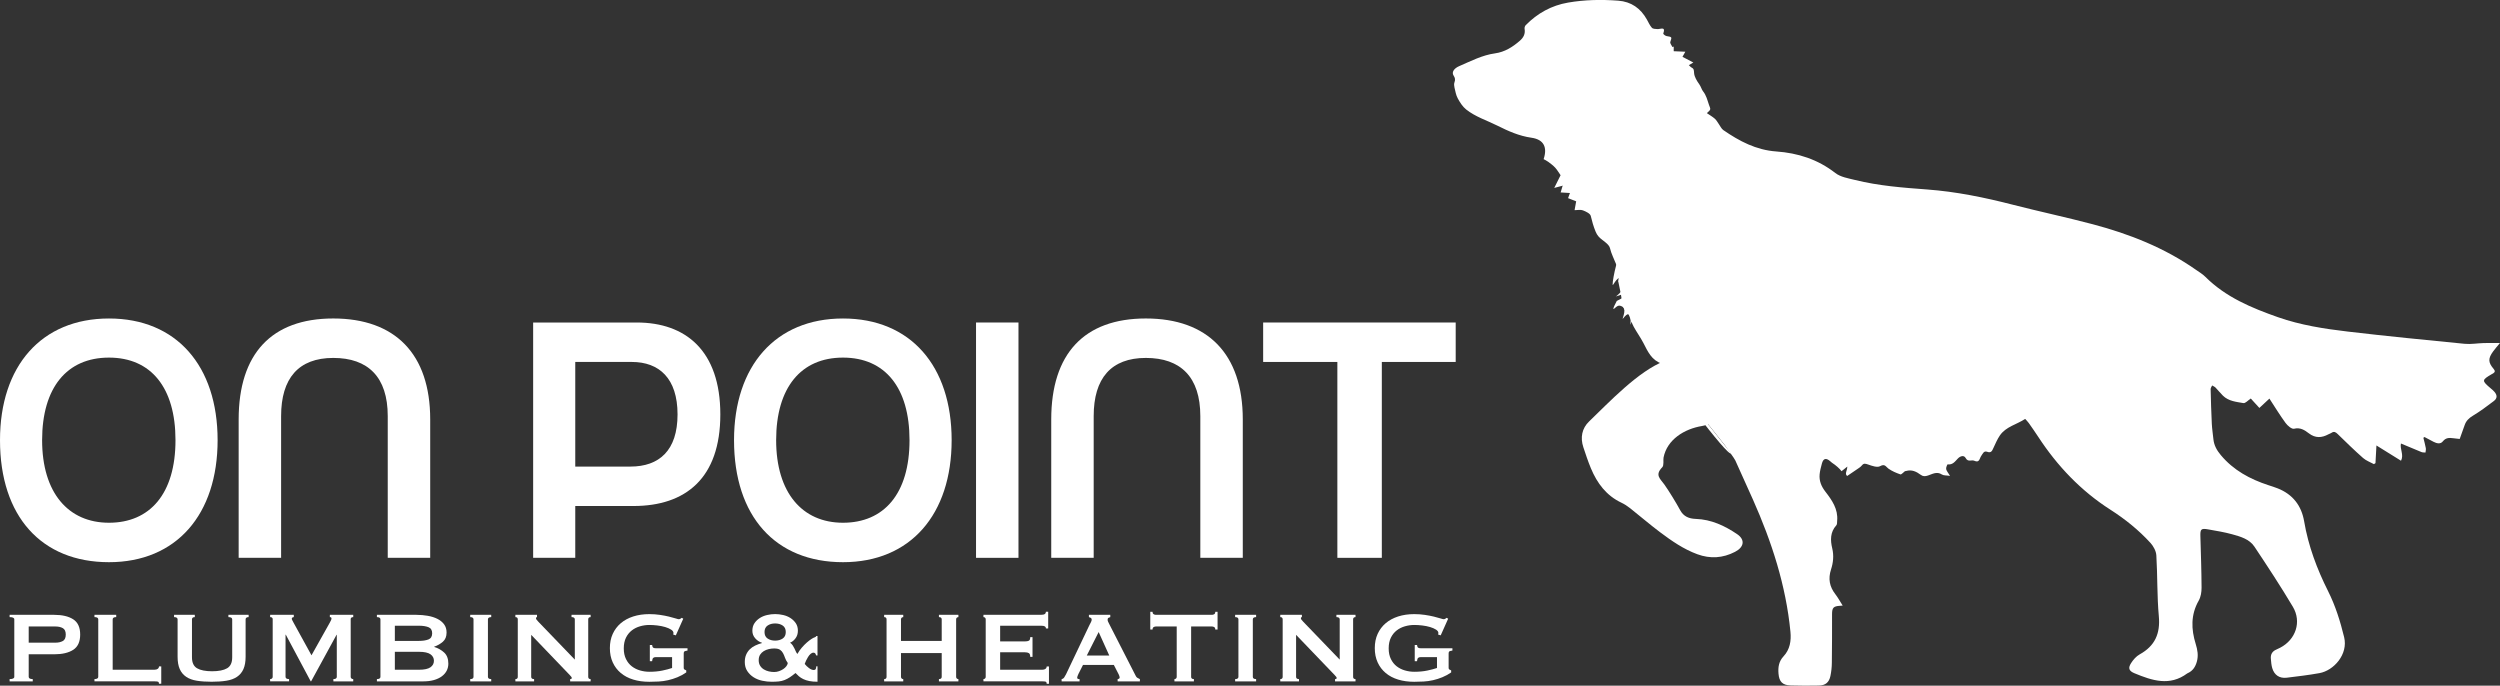 <svg xmlns="http://www.w3.org/2000/svg" viewBox="0 0 1633.17 447.93"><rect x="0" y="0" width="1633.17" height="447.93" fill="#333333" stroke="none"/><g fill="#fff"><path d="m1130.84 296.05c-1.49 3.67-44.43-54.31-43.19-54.37"></path><path d="m1126.88 290.94c1.04 1.75 6.03 8.27 6.74 9.84 3.9 8.53 7.75 17.09 11.56 25.66 12.27 27.59 21.52 56.03 24.46 86.28.58 5.99-.34 11.57-4.52 16.05-3.11 3.34-3.62 7.13-3.28 11.3.43 5.28 2.6 7.54 7.94 7.71 6.16.19 12.33.2 18.49.07 4.23-.09 6.61-2.07 7.48-6.21.6-2.84.91-5.78.94-8.69.14-10.55.14-21.09.13-31.64 0-4.3.88-5.31 5.24-5.56.45-.03.9-.07 1.71-.14-1.74-2.72-3.08-5.22-4.78-7.42-3.81-4.92-4.81-10.09-2.85-16.12 1.44-4.44 1.95-9.06.8-13.86-1.26-5.26-1.4-10.56 2.69-15.06.57-.63.44-1.94.53-2.95.7-7.6-3.38-13.44-7.63-18.93-2.75-3.55-4.22-7.14-3.82-11.46.22-2.35.87-4.68 1.48-6.98.9-3.37 2.64-3.85 5.33-1.61.48.4.91.87 1.43 1.2 2.15 1.36 5.09 3.91 6.06 5.41 1.17-.93 2.32-1.85 3.78-3.02 0 2.49-1.93 4.84-.07 6.12 2.87-1.94 5.32-3.57 7.73-5.25.68-.47 1.36-1 1.86-1.64 1.22-1.55 2.34-1.19 4.06-.59 2.51.89 5.98 2.13 7.84 1.09 3.2-1.78 3.75.41 5.5 1.64 2.33 1.63 5.06 2.8 7.77 3.72.65.22 1.89-1.33 2.89-2.03.23-.16.58-.11.87-.2 3.65-1.05 6.68.41 9.48 2.49 1.59 1.18 2.9 1.09 4.83.46 2.8-.91 5.71-2.82 8.99-.67 1.19.78 3.04.57 5.36.93-1.2-2.01-2.27-3.15-2.54-4.45-.2-.96.76-3.11.98-3.08 3.32.46 4.81-1.89 6.7-3.84 1.49-1.54 3.93-2.41 5.08-.26 1.55 2.87 3.88.93 5.62 1.75 3.44 1.63 3.41-1.62 4.52-3.15 1.03-1.41 1.65-3.54 3.93-2.7 2.67.98 3.21-.73 4.05-2.51 1.31-2.78 2.5-5.67 4.22-8.18 3.99-5.79 10.97-7.12 16.53-10.8.9 1.03 1.73 1.82 2.38 2.75 2.1 2.98 4.2 5.98 6.19 9.03 12.45 19.05 27.9 35.25 47.06 47.51 9.69 6.2 18.47 13.27 26.17 21.68 1.97 2.15 3.71 5.35 3.88 8.17.8 13.23.42 26.55 1.62 39.74 1.04 11.36-2.52 19.42-12.5 24.94-2.25 1.25-4.21 3.48-5.62 5.7-2.1 3.28-1.44 5.13 2.19 6.63 11.47 4.75 23.02 8.68 34.55.07.08-.06.19-.08.29-.13 3.31-1.5 5.02-4.19 5.95-7.6 1.07-3.91.42-7.63-.74-11.37-3.03-9.72-3.33-19.18 1.95-28.44 1.37-2.4 1.86-5.6 1.85-8.42-.06-11.17-.45-22.34-.77-33.51-.14-4.76.44-5.4 5.15-4.56 5.23.94 10.52 1.77 15.63 3.19 5.42 1.5 11.21 3.12 14.51 8.05 8.62 12.93 17.17 25.94 25.12 39.29 5.86 9.84 1.89 21.46-8.24 26.73-.83.43-1.67.85-2.54 1.22-2.64 1.12-3.85 3.13-3.6 5.94.18 2.07.32 4.18.9 6.16 1.34 4.59 4.77 6.88 9.49 6.3 7.15-.88 14.31-1.72 21.39-3 9.31-1.68 18.83-12.25 16.1-23.47-2.53-10.39-5.66-20.44-10.46-30.02-7.28-14.5-12.94-29.57-15.67-45.68-1.73-10.18-7.38-17.56-17.15-21.47-2.03-.81-4.13-1.46-6.21-2.14-12.01-3.93-22.81-9.74-31.07-19.64-2.55-3.05-4.42-6.3-4.83-10.3-.35-3.43-.89-6.84-1.06-10.27-.37-7.5-.58-15.02-.76-22.53-.02-.79.63-1.6.98-2.4.75.46 1.62.79 2.22 1.39 1.68 1.72 3.15 3.64 4.86 5.31 3.68 3.59 8.67 4.01 13.32 4.82 1.35.23 3.1-1.85 4.84-2.99 1.78 1.95 3.65 4 5.62 6.16 2.32-2.16 4.4-4.11 6.55-6.11 3.63 5.54 6.87 10.91 10.57 15.94 1.29 1.76 4.02 4.11 5.51 3.75 4.15-1 6.97.92 9.69 3 4.27 3.27 8.42 3.01 12.82.62.64-.35 1.38-.53 1.97-.94 1.62-1.12 2.7-.53 3.99.73 5.46 5.32 10.92 10.66 16.63 15.7 1.99 1.76 4.7 2.7 7.08 4.01.34-.21.69-.43 1.03-.64.21-3.85.42-7.69.63-11.55 5.08 3.16 10.45 6.5 16.06 9.98 2.01-3.95-.84-7.5-.06-11.26 4.62 1.94 9.02 3.82 13.46 5.61.77.31 1.71.21 2.58.3.09-.96.39-1.97.22-2.88-.42-2.27-1.05-4.51-1.6-6.76.24-.17.48-.34.72-.51 1.99 1.05 3.96 2.12 5.96 3.15 2.08 1.07 4.48 1.66 6.05-.32 1.91-2.4 4.12-2.39 6.66-2.05 1.42.19 2.84.32 4.34.49 1.13-3.15 2.22-6.08 3.23-9.03.96-2.79 2.76-4.58 5.37-6.14 4.73-2.83 9.17-6.17 13.58-9.51 2.45-1.85 2.46-3.86.45-6.18-.68-.78-1.49-1.46-2.29-2.13-6.05-5.13-6.04-5.45.64-9.37.27-.16.56-.28.83-.45 1.37-.86 1.42-1.69.32-2.99-3.61-4.25-3.64-6.81-.28-11.39 1.26-1.72 2.68-3.32 4.44-5.48-3.97 0-7.28-.08-10.59.02-4.17.12-8.38.9-12.49.49-25.46-2.49-50.92-5-76.32-7.99-15.43-1.82-30.86-4.21-45.6-9.39-17.28-6.08-34.13-13.08-47.46-26.39-1.82-1.82-4.13-3.17-6.27-4.67-20.46-14.3-43.3-23.31-67.23-29.65-17.34-4.59-34.9-8.3-52.27-12.77-18.43-4.74-37.01-8.55-56.01-9.96-15.84-1.17-31.66-2.38-47.13-6.22-4.41-1.1-9.42-1.9-12.82-4.55-11.44-8.92-24.5-13.06-38.54-14.06-13.19-.94-24.12-6.73-34.59-13.95-1.26-.87-1.97-2.56-2.92-3.88-.86-1.18-1.52-2.57-2.59-3.51-1.57-1.38-3.42-2.44-5.26-3.7 3.02-2.66 2.4-2.45 1.35-5.5-1.07-3.11-1.7-6.12-3.92-8.87-.83-1.04-1.32-3.01-2.4-4.51-1.54-2.15-3.13-4.69-3.37-7.2-.17-1.69.07-2.84-1.61-3.68-.65-.32-1.13-.98-1.82-1.59 1.07-.63 1.78-1.05 2.93-1.73-2.66-1.39-4.88-2.55-7.09-3.71.68-1.22 1.18-2.12 1.86-3.33-2.82-.12-5.16-.23-7.59-.33v-3.03c-.27.1-.55.2-.82.3-.51-1.11-1.69-2.43-1.42-3.29 1.09-3.38 1.24-3.24-2.48-3.89-.81-.14-2.21-1.33-2.11-1.6 1.76-4.97-1.79-2.82-3.76-2.95-1.26-.08-2.96-.08-3.66-.85-1.38-1.53-2.24-3.54-3.27-5.38-4.12-7.34-10.17-11.68-18.72-12.33-10.98-.83-21.93-.63-32.79 1.25-10.82 1.87-20.01 6.96-27.68 14.78-.52.53-.84 1.63-.71 2.38.55 3.25-.67 5.64-3.06 7.73-4.73 4.13-9.91 7.4-16.24 8.27-8.41 1.16-15.79 5.07-23.42 8.35-3.45 1.48-5.06 4.03-3.68 6.13 1.04 1.57 1.23 2.78.58 4.49-.37.99-.23 2.29.02 3.38.57 2.4.98 4.96 2.14 7.07 1.44 2.64 3.18 5.41 5.49 7.24 6.08 4.83 13.56 7.14 20.43 10.58 7.13 3.57 14.17 6.73 22.24 7.88 8.03 1.14 10.53 6.21 7.94 13.98 1.02.59 2.15 1.11 3.13 1.84 1.54 1.15 3.11 2.32 4.41 3.72 1.24 1.34 2.16 2.98 3.54 4.94-1.04 2.08-2.49 4.99-4.15 8.31 2.11-.56 3.68-.98 5.25-1.39.12-.07.25-.15.37-.22-.07.13-.14.26-.2.4-.41 1.36-.81 2.72-1.24 4.16 2.03.12 3.95.24 6.07.37-.47 1.3-.81 2.26-1.21 3.36 1.8.71 3.51 1.37 5.29 2.07-.36 1.96-.66 3.67-1.05 5.78 1.99 0 3.92-.47 5.44.12 1.96.75 4.76 2.07 5.13 3.63.83 3.54 1.8 6.91 3.19 10.3.99 2.4 2.32 3.83 4.27 5.29 2.01 1.51 4.61 3.39 5.12 5.54 1.69 7.19 7.19 13.47 5.32 21.51-.06.26.17.59.23.89.73 3.75 1.65 7.48 2.11 11.27.42 3.43 1.17 6.55 3.9 8.92.51.44.84 1.14 1.1 1.78.95 2.27 1.62 4.67 2.79 6.82 1.99 3.66 4.48 7.06 6.39 10.75 2.84 5.5 5.29 11.13 11.89 13.41 1.06.37 1.44 2.71 2.14 4.14"></path><path d="m0 287.55c0-48.48 27.08-79.49 71.19-79.49s70.97 31.01 70.97 79.49-26.86 79.71-70.97 79.71-71.19-29.93-71.19-79.71zm114.64 0c0-34.28-15.94-53.94-43.46-53.94s-43.67 19.65-43.67 53.94 17.03 53.94 43.67 53.94 43.46-18.78 43.46-53.94z"></path><path d="m253.3 364.41v-92.59c0-25.55-12.88-38-35.59-38s-34.07 13.32-34.07 38v92.59h-27.73v-90.41c0-42.8 21.4-65.95 61.8-65.95s63.33 23.15 63.33 65.95v90.41h-27.73z"></path><path d="m375.8 330.56v33.85h-27.51v-153.73h67.69c31.88 0 54.59 18.34 54.59 60.05s-22.71 59.83-56.78 59.83h-38zm36.03-25.76c18.78 0 30.79-10.48 30.79-34.07s-12.01-34.28-29.92-34.28h-36.9v68.35z"></path><path d="m479.52 287.55c0-48.48 27.08-79.49 71.19-79.49s70.97 31.01 70.97 79.49-26.86 79.71-70.97 79.71-71.19-29.92-71.19-79.71zm114.64 0c0-34.28-15.94-53.94-43.46-53.94s-43.67 19.65-43.67 53.94 17.03 53.94 43.67 53.94 43.46-18.78 43.46-53.94z"></path><path d="m637.61 364.41v-153.73h27.73v153.73z"></path><path d="m784.13 364.41v-92.59c0-25.55-12.88-38-35.59-38s-34.07 13.32-34.07 38v92.59h-27.73v-90.41c0-42.8 21.4-65.95 61.8-65.95s63.33 23.15 63.33 65.95v90.41h-27.73z"></path><path d="m873.66 364.41v-127.96h-48.48v-25.77h125.78v25.77h-48.26v127.96z"></path><path d="m1152.02 256.3c1.16 3.79 2.22 7.05 3.16 10.36.68 2.4-2.45 1.53-5 2.19-9.71 2.51-22.69 2.31-31.28 6.95-2.17 1.17-4.61 2.09-7.03 2.49-11.55 1.91-22.8 8.83-25.13 20.61-.3 1.52.37 5.09-.82 6.31-5.07 5.18-1.32 7.55 1.35 11.3 3.01 4.22 7.84 12.15 10.31 16.74 2.24 4.16 5.74 5.59 10.31 5.74 10.01.34 18.83 4.47 26.89 9.93 5.44 3.68 4.57 8.53-1.36 11.59-7.96 4.11-16.15 4.64-24.55 1.57-9.02-3.3-16.83-8.73-24.42-14.42-6.66-5-12.98-10.47-19.52-15.64-1.77-1.4-3.71-2.68-5.75-3.64-9.83-4.65-15.82-12.7-19.87-22.4-1.88-4.51-3.43-9.17-4.96-13.82-2.09-6.31-.93-12.34 3.75-16.83 12.96-12.44 32.18-32.98 49.44-39.55 1.07-.41 3.42 2.57 4.34 1.74"></path><path d="m1058.04 169.74c-1.36-4.21-5.71 18.34-4.27 16.3 1.44-2.05 4.28-7.47 7-2.72s-5.19 10.35-5.19 10.35l16.22-5.31-15.61 8.24s-3.46 6.36-1.73 5.06c1.74-1.3 2.74-3.08 5.66-1.14 2.91 1.94-1.38 9.54.31 7.39 6.26-7.95 4.63 4.27 4.63 4.27 2.46-7.56 10.97-7.7 11.24-12.54l.71-12.63s-17.62-13.06-18.98-17.27z"></path><path d="m6.28 445.12v-1.49c2.04 0 3.06-.5 3.06-1.49v-37.51c0-.99-1.02-1.49-3.06-1.49v-1.49h29.08c5.29 0 9.45.98 12.48 2.93 3.03 1.96 4.54 5.27 4.54 9.96s-1.52 8-4.54 9.96c-3.03 1.96-7.19 2.93-12.48 2.93h-16.61v14.71c0 .99.88 1.49 2.64 1.49v1.49zm30.07-25.29c1.82 0 3.37-.36 4.67-1.07 1.29-.72 1.94-2.12 1.94-4.21s-.65-3.5-1.94-4.21-2.85-1.07-4.67-1.07h-17.6v10.58h17.6z"></path><path d="m103.85 446.69c0-.83-.26-1.29-.79-1.41-.52-.11-1.2-.17-2.02-.17h-39.33v-1.49c1.65 0 2.48-.5 2.48-1.49v-37.51c0-.99-.83-1.49-2.48-1.49v-1.49h14.21v1.49c-1.54 0-2.31.5-2.31 1.49v32.88h27.43c.83 0 1.5-.19 2.02-.58.52-.38.79-.91.79-1.57h1.49v11.32h-1.49z"></path><path d="m127.23 403.14c-1.21 0-1.82.5-1.82 1.49v24.79c0 3.47 1.12 5.85 3.35 7.15 2.23 1.29 5.49 1.94 9.79 1.94s7.56-.65 9.79-1.94 3.35-3.68 3.35-7.15v-24.79c0-.99-.83-1.49-2.48-1.49v-1.49h13.22v1.49c-1.32 0-1.98.5-1.98 1.49v24.37c0 3.25-.47 5.94-1.4 8.06-.94 2.12-2.34 3.82-4.21 5.08-1.87 1.27-4.2 2.12-6.98 2.56s-5.99.66-9.62.66-6.84-.22-9.63-.66c-2.78-.44-5.11-1.29-6.98-2.56s-3.28-2.96-4.21-5.08c-.94-2.12-1.4-4.8-1.4-8.06v-24.37c0-.99-.77-1.49-2.31-1.49v-1.49h13.55v1.49z"></path><path d="m176.48 443.63c.44 0 .83-.12 1.16-.37s.5-.62.5-1.12v-37.68c0-.5-.17-.84-.5-1.03s-.72-.29-1.16-.29v-1.49h15.45v1.49c-.28 0-.57.08-.87.25s-.45.41-.45.74c0 .28.11.63.33 1.07s.47.91.74 1.41l11.81 21.48 11.9-21.23c.38-.72.67-1.28.87-1.69.19-.41.29-.79.29-1.12 0-.61-.36-.91-1.07-.91v-1.49h15.28v1.49c-.44 0-.83.1-1.16.29s-.5.54-.5 1.03v37.68c0 .5.17.87.5 1.12s.72.37 1.16.37v1.49h-12.97v-1.49c1.49 0 2.23-.5 2.23-1.49v-27.43h-.17l-16.61 30.4h-.25l-16.28-30.49h-.17v27.51c0 .99.77 1.49 2.31 1.49v1.49h-12.39v-1.49z"></path><path d="m272.07 401.66c2.53 0 4.98.21 7.35.62s4.46 1.07 6.28 1.98 3.28 2.09 4.38 3.55 1.65 3.26 1.65 5.41c0 2.59-.8 4.59-2.4 5.99s-3.5 2.49-5.7 3.26v.17c2.59.77 4.78 2 6.57 3.68s2.69 4.09 2.69 7.23c0 1.65-.36 3.18-1.07 4.58-.72 1.4-1.78 2.63-3.18 3.68s-3.13 1.86-5.16 2.44c-2.04.58-4.35.87-6.94.87h-30.32v-1.49c1.54 0 2.31-.5 2.31-1.49v-37.51c0-.99-.77-1.49-2.31-1.49v-1.49h25.86zm1.65 17.02c2.48 0 4.53-.32 6.16-.95 1.62-.63 2.44-1.97 2.44-4.01s-.81-3.37-2.44-4.01c-1.63-.63-3.68-.95-6.16-.95h-15.78v9.92zm0 18.84c3.47 0 5.96-.54 7.48-1.61 1.51-1.07 2.27-2.49 2.27-4.25s-.76-3.18-2.27-4.25c-1.52-1.07-4.01-1.61-7.48-1.61h-15.78v11.73h15.78z"></path><path d="m307.18 443.63c1.43 0 2.15-.5 2.15-1.49v-37.51c0-.99-.72-1.49-2.15-1.49v-1.49h13.72v1.49c-1.43 0-2.15.5-2.15 1.49v37.51c0 .99.72 1.49 2.15 1.49v1.49h-13.72z"></path><path d="m336.68 443.63c1.05 0 1.57-.5 1.57-1.49v-37.51c0-.99-.52-1.49-1.57-1.49v-1.49h14.13v1.49c-.44 0-.66.28-.66.83 0 .44.55 1.21 1.65 2.31l23.71 24.62v-26.27c0-.99-.72-1.49-2.15-1.49v-1.49h12.48v1.49c-1.05 0-1.57.5-1.57 1.49v37.51c0 .99.52 1.49 1.57 1.49v1.49h-13.38v-1.49c.72 0 1.07-.25 1.07-.74 0-.38-.44-1.02-1.32-1.9l-25.2-26.27v27.43c0 .99.63 1.49 1.9 1.49v1.49h-12.23v-1.49z"></path><path d="m441.44 415.04-1.65-.5c.11-.33.17-.66.17-.99 0-.83-.51-1.57-1.53-2.23s-2.31-1.22-3.88-1.69-3.28-.81-5.12-1.03c-1.85-.22-3.59-.33-5.25-.33-2.04 0-4.06.29-6.07.87s-3.8 1.47-5.37 2.69c-1.57 1.21-2.84 2.78-3.8 4.71s-1.45 4.27-1.45 7.02.48 5.03 1.45 6.98c.96 1.96 2.23 3.54 3.8 4.75s3.36 2.11 5.37 2.69 4.03.87 6.07.87c3.14 0 5.96-.26 8.47-.78s4.64-1.09 6.4-1.69v-7.11h-10.58c-.77 0-1.35.17-1.73.5-.39.33-.63 1.05-.74 2.15h-1.49v-10.58h1.49c.11.94.36 1.53.74 1.78s.96.37 1.73.37h20.66v1.49c-1.1.17-1.79.36-2.07.58s-.41.69-.41 1.4v9.34c0 .55.17.91.5 1.07.33.17.72.36 1.16.58v1.32c-1.82 1.27-3.73 2.31-5.74 3.14s-4.05 1.47-6.11 1.94c-2.07.47-4.13.76-6.2.87s-4.09.17-6.07.17c-3.86 0-7.37-.48-10.53-1.45-3.17-.96-5.88-2.4-8.14-4.3s-4.01-4.21-5.25-6.94-1.86-5.82-1.86-9.29.62-6.57 1.86-9.29 2.99-5.05 5.25-6.98 4.97-3.4 8.14-4.42 6.68-1.53 10.53-1.53c2.42 0 4.74.17 6.94.5s4.16.7 5.87 1.12c1.71.41 3.13.8 4.26 1.16s1.83.54 2.11.54c.5 0 .88-.11 1.16-.33.27-.22.55-.41.83-.58l.99.58-4.87 10.91z"></path><path d="m534.06 445.36c-2.04 0-3.81-.15-5.33-.45s-2.84-.73-3.97-1.28-2.09-1.17-2.89-1.86-1.53-1.39-2.19-2.11c-1.32 1.1-2.55 2.02-3.68 2.77-1.13.74-2.29 1.35-3.47 1.82-1.19.47-2.45.77-3.8.91s-2.91.21-4.67.21c-1.98 0-4.01-.22-6.07-.66s-3.94-1.18-5.62-2.23-3.07-2.4-4.17-4.05-1.65-3.63-1.65-5.95c0-1.82.29-3.4.87-4.75s1.36-2.52 2.35-3.51 2.18-1.82 3.55-2.48c1.38-.66 2.86-1.21 4.46-1.65v-.17c-1.71-.55-3.18-1.53-4.42-2.93-1.24-1.41-1.86-3.04-1.86-4.92s.45-3.57 1.36-4.92 2.07-2.48 3.47-3.39 3-1.57 4.79-1.98 3.54-.62 5.25-.62 3.52.21 5.29.62c1.76.41 3.35 1.07 4.75 1.98s2.56 2.04 3.47 3.39 1.36 2.99 1.36 4.92-.54 3.59-1.61 5c-1.07 1.4-2.25 2.33-3.51 2.77.72.5 1.29 1.09 1.74 1.78.44.69.83 1.38 1.16 2.07s.63 1.35.91 1.98c.27.63.61 1.14.99 1.53.83-1.49 1.79-2.86 2.89-4.13s2.2-2.38 3.3-3.35c1.1-.96 2.11-1.73 3.02-2.31s1.58-.92 2.02-1.03c.27-.11.52-.23.74-.37s.33-.32.33-.54h.83v12.72h-.83c-.11-.33-.29-.71-.54-1.16-.25-.44-.68-.66-1.28-.66-.66 0-1.29.28-1.9.83s-1.16 1.23-1.65 2.02c-.5.8-.94 1.61-1.32 2.44-.39.83-.66 1.52-.83 2.07.77.99 1.69 1.89 2.77 2.69 1.07.8 2.08 1.23 3.02 1.28.77 0 1.25-.25 1.45-.74.19-.5.29-1.04.29-1.65h.83v10.08zm-38.42-14.04c0 1.38.3 2.56.91 3.55s1.4 1.79 2.4 2.4c.99.61 2.08 1.05 3.26 1.32 1.18.28 2.35.41 3.51.41s2.16-.18 3.18-.54 1.94-.81 2.77-1.36 1.5-1.17 2.02-1.86.84-1.39.95-2.11c-.83-1.16-1.43-2.3-1.82-3.43s-.83-2.15-1.32-3.06c-.5-.91-1.16-1.64-1.98-2.19-.83-.55-2.09-.83-3.8-.83-1.16 0-2.33.14-3.51.41-1.19.28-2.27.72-3.26 1.32-.99.61-1.79 1.39-2.4 2.35s-.91 2.16-.91 3.59zm10.74-24.04c-1.93 0-3.57.45-4.92 1.36s-2.02 2.33-2.02 4.25.67 3.35 2.02 4.25c1.35.91 2.99 1.36 4.92 1.36s3.57-.46 4.92-1.36c1.35-.91 2.02-2.33 2.02-4.25s-.67-3.35-2.02-4.25c-1.35-.91-2.99-1.36-4.92-1.36z"></path><path d="m615.19 404.63c0-.99-.61-1.49-1.82-1.49v-1.49h12.72v1.49c-.39 0-.73.12-1.03.37s-.45.62-.45 1.12v37.51c0 .5.15.87.45 1.12s.65.37 1.03.37v1.49h-12.72v-1.49c1.21 0 1.82-.5 1.82-1.49v-15.53h-26.6v15.53c0 .5.15.87.45 1.12s.65.37 1.03.37v1.49h-12.48v-1.49c1.05 0 1.57-.5 1.57-1.49v-37.51c0-.99-.52-1.49-1.57-1.49v-1.49h12.48v1.49c-.39 0-.73.12-1.03.37s-.45.62-.45 1.12v14.05h26.6z"></path><path d="m683.27 410.58c0-.61-.23-1.06-.7-1.36s-1.28-.46-2.44-.46h-26.77v10.25h16.19c1.1 0 1.96-.15 2.56-.45.61-.3.91-1.09.91-2.35h1.49v12.89h-1.49c0-1.27-.3-2.08-.91-2.44s-1.46-.54-2.56-.54h-16.19v11.4h27.59c.83 0 1.5-.19 2.02-.58.52-.38.79-.91.79-1.57h1.49v11.32h-1.49c0-.83-.26-1.29-.79-1.41s-1.2-.17-2.02-.17h-38.5v-1.49c.38 0 .73-.12 1.03-.37s.45-.62.45-1.12v-37.51c0-.5-.15-.87-.45-1.12s-.65-.37-1.03-.37v-1.49h37.67c1.16 0 1.97-.18 2.44-.54s.7-.84.7-1.45h1.49v10.91h-1.49z"></path><path d="m693.51 443.63c.71-.11 1.28-.47 1.69-1.07.41-.61.81-1.29 1.2-2.07l15.29-32.14c.38-.71.73-1.38 1.03-1.98.3-.61.45-1.13.45-1.57 0-.55-.19-.94-.58-1.16s-.8-.38-1.24-.5v-1.49h13.96v1.49c-.39.11-.77.26-1.16.46-.39.19-.58.59-.58 1.2 0 .44.09.88.29 1.32.19.44.48 1.02.87 1.74l17.19 33.63c.27.61.65 1.05 1.12 1.32.47.28 1 .55 1.61.83v1.49h-14.54v-1.49c.22 0 .5-.08.83-.25s.5-.41.5-.74c0-.55-.22-1.27-.66-2.15l-3.14-6.11h-20.16l-2.97 5.87c-.55 1.16-.83 1.98-.83 2.48 0 .61.52.91 1.57.91v1.49h-11.73v-1.49zm31.15-15.37-6.94-15.37-7.77 15.37z"></path><path d="m778.12 442.14c0 .99.61 1.49 1.82 1.49v1.49h-12.72v-1.49c.38 0 .73-.12 1.03-.37s.46-.62.46-1.12v-32.88h-13.63c-.5 0-.98.14-1.45.41-.47.28-.7.8-.7 1.57h-1.49v-11.57h1.49c0 .77.23 1.29.7 1.57s.95.41 1.45.41h36.68c.5 0 .98-.14 1.45-.41s.7-.8.7-1.57h1.49v11.57h-1.49c0-.77-.24-1.29-.7-1.57-.47-.27-.95-.41-1.45-.41h-13.63v32.88z"></path><path d="m806.87 443.63c1.43 0 2.15-.5 2.15-1.49v-37.51c0-.99-.72-1.49-2.15-1.49v-1.49h13.71v1.49c-1.43 0-2.15.5-2.15 1.49v37.51c0 .99.71 1.49 2.15 1.49v1.49h-13.71z"></path><path d="m836.36 443.63c1.05 0 1.57-.5 1.57-1.49v-37.51c0-.99-.52-1.49-1.57-1.49v-1.49h14.13v1.49c-.44 0-.66.28-.66.83 0 .44.55 1.21 1.65 2.31l23.71 24.62v-26.27c0-.99-.72-1.49-2.15-1.49v-1.49h12.48v1.49c-1.05 0-1.57.5-1.57 1.49v37.51c0 .99.52 1.49 1.57 1.49v1.49h-13.38v-1.49c.71 0 1.07-.25 1.07-.74 0-.38-.44-1.02-1.32-1.9l-25.2-26.27v27.43c0 .99.63 1.49 1.9 1.49v1.49h-12.23v-1.49z"></path><path d="m941.13 415.04-1.65-.5c.11-.33.17-.66.17-.99 0-.83-.51-1.57-1.53-2.23s-2.31-1.22-3.88-1.69-3.28-.81-5.12-1.03c-1.85-.22-3.59-.33-5.25-.33-2.04 0-4.06.29-6.07.87s-3.8 1.47-5.37 2.69c-1.57 1.21-2.84 2.78-3.8 4.71s-1.45 4.27-1.45 7.02.48 5.03 1.45 6.98c.96 1.96 2.23 3.54 3.8 4.75s3.36 2.11 5.37 2.69 4.03.87 6.07.87c3.14 0 5.96-.26 8.47-.78s4.64-1.09 6.4-1.69v-7.11h-10.58c-.77 0-1.35.17-1.73.5-.39.33-.63 1.05-.74 2.15h-1.49v-10.58h1.49c.11.94.36 1.53.74 1.78s.96.37 1.73.37h20.66v1.49c-1.1.17-1.79.36-2.07.58s-.41.69-.41 1.4v9.34c0 .55.17.91.5 1.07.33.17.71.36 1.16.58v1.32c-1.82 1.27-3.73 2.31-5.74 3.14s-4.05 1.47-6.11 1.94-4.13.76-6.2.87-4.09.17-6.07.17c-3.86 0-7.37-.48-10.53-1.45-3.17-.96-5.88-2.4-8.14-4.3s-4.01-4.21-5.25-6.94-1.86-5.82-1.86-9.29.62-6.57 1.86-9.29 2.99-5.05 5.25-6.98 4.97-3.4 8.14-4.42 6.68-1.53 10.53-1.53c2.42 0 4.74.17 6.94.5s4.16.7 5.87 1.12c1.71.41 3.12.8 4.25 1.16s1.83.54 2.11.54c.5 0 .88-.11 1.16-.33.27-.22.55-.41.83-.58l.99.58-4.88 10.91z"></path></g></svg>
